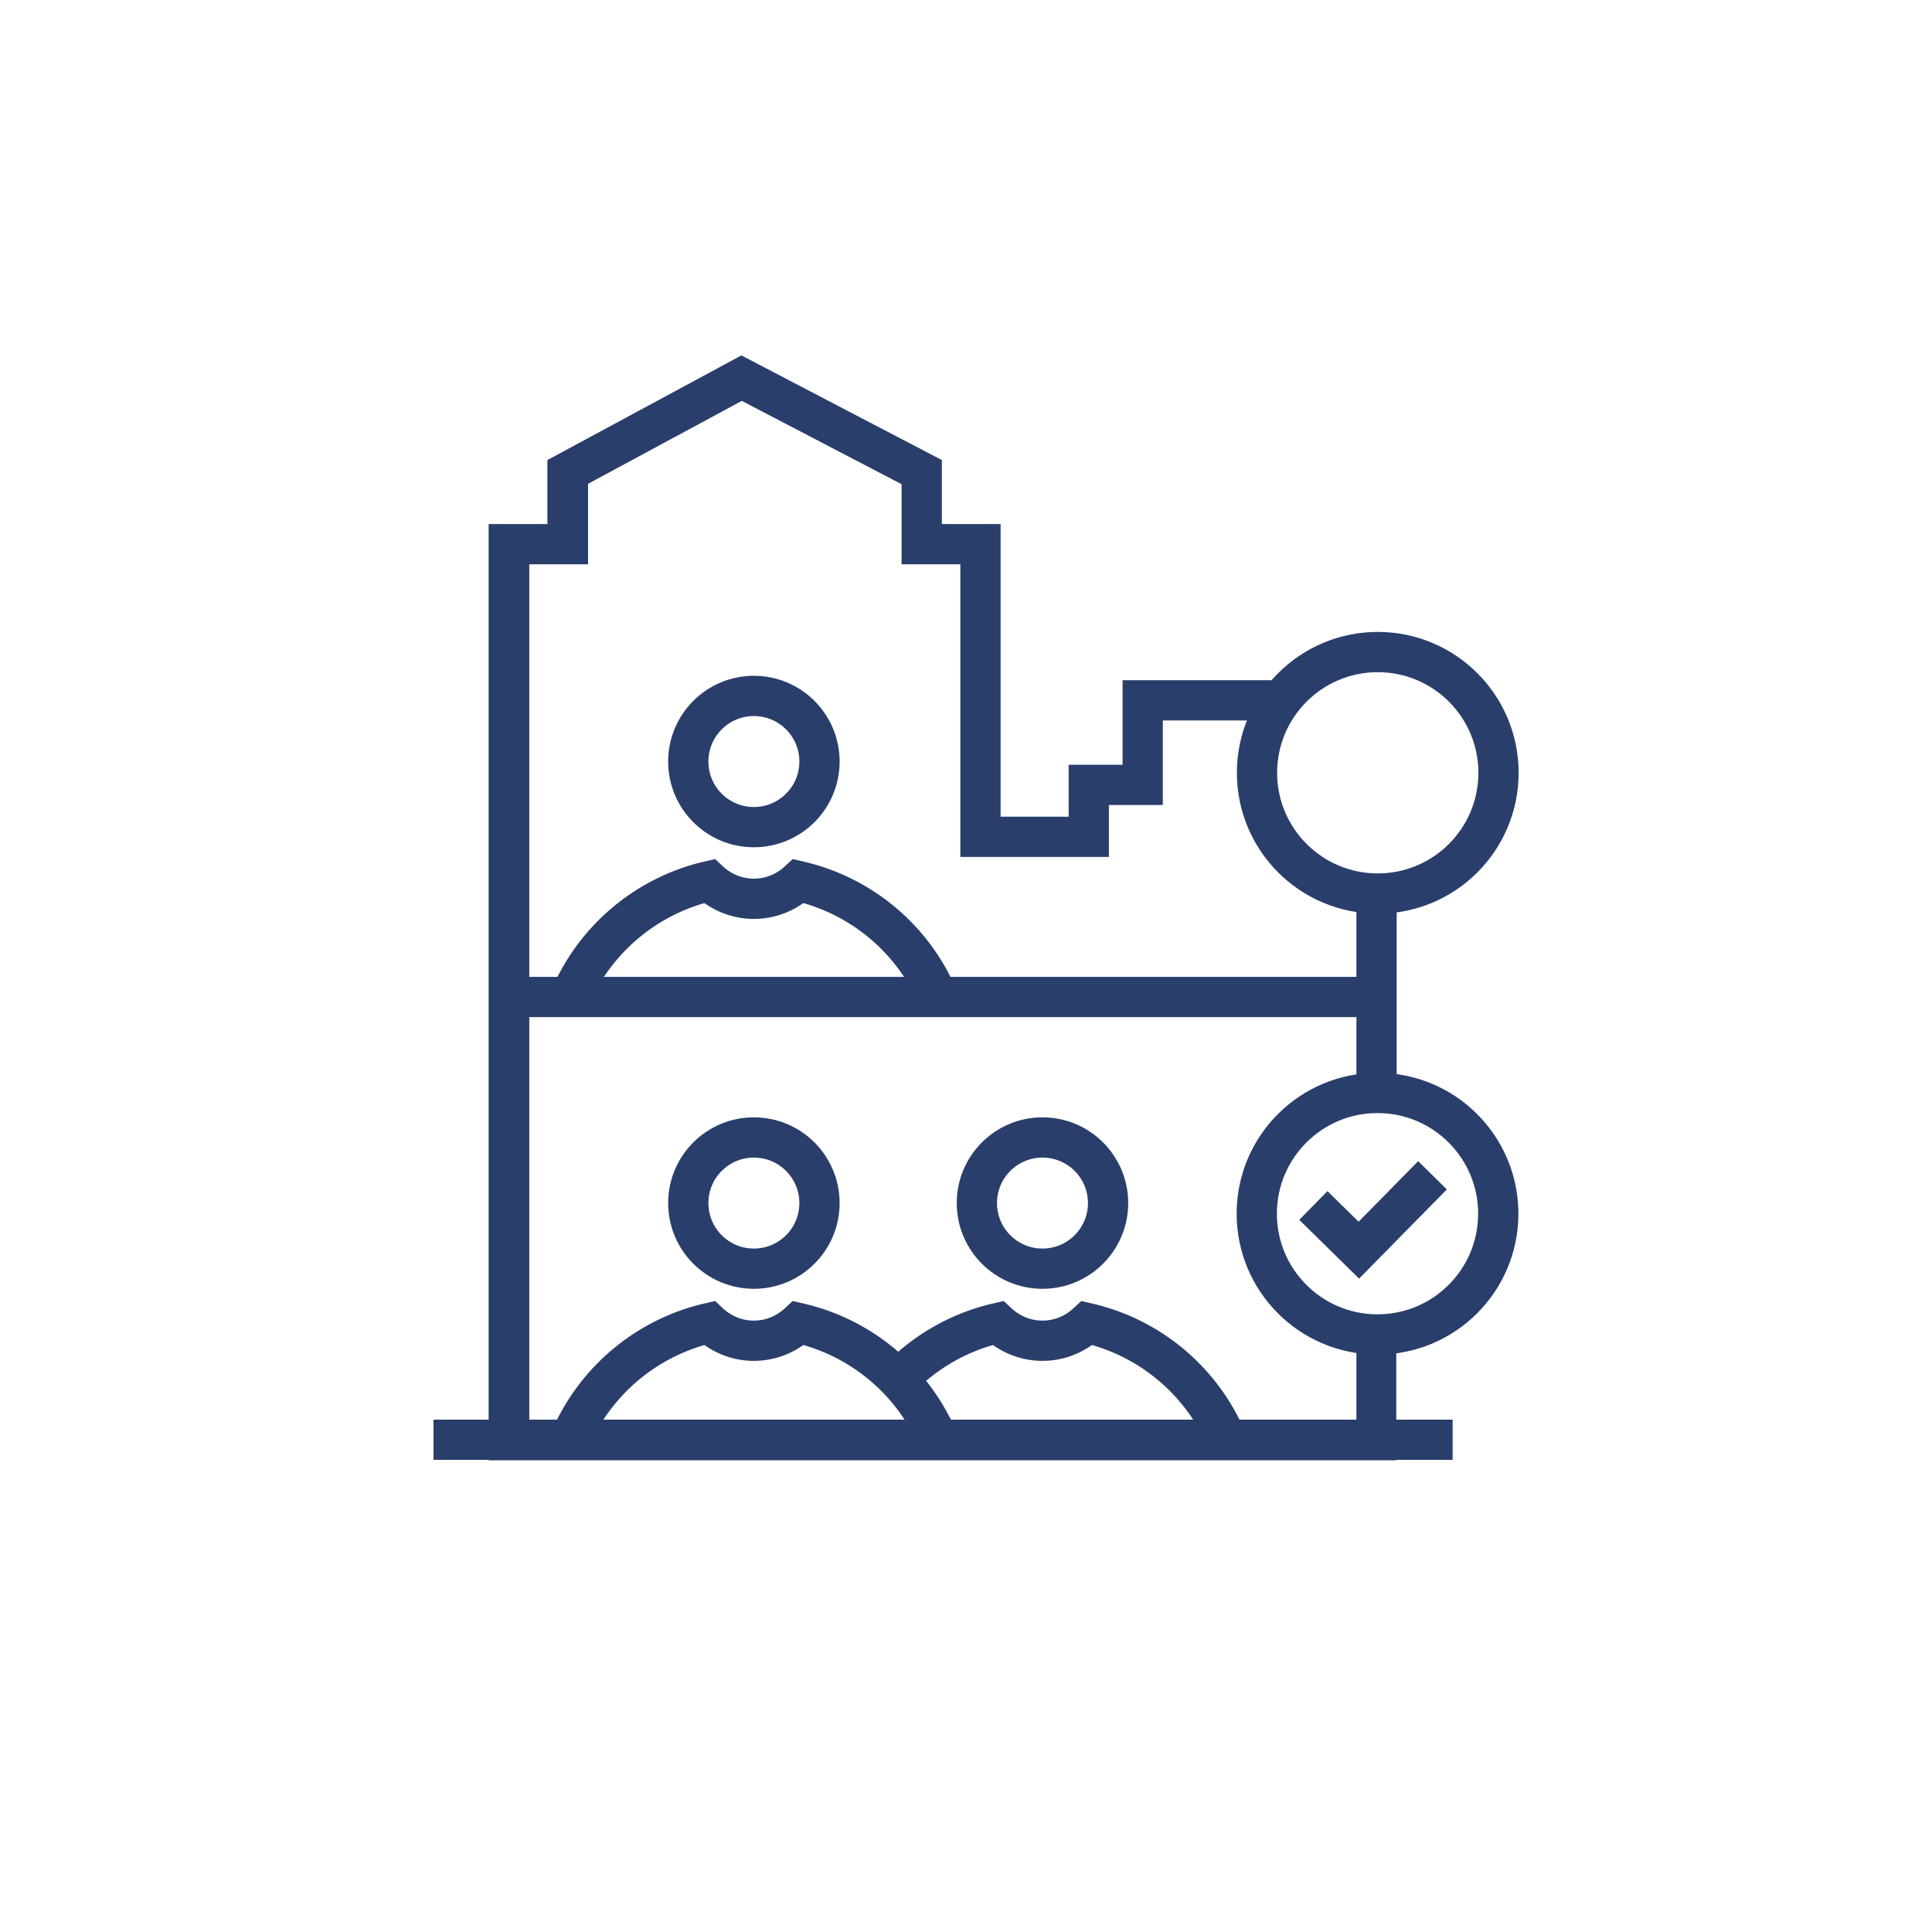 <svg id="Layer_1" xmlns="http://www.w3.org/2000/svg" viewBox="0 0 48 48"><defs><style>.cls-1{fill:#293e6b}.cls-2{stroke-miterlimit:10}.cls-2,.cls-3{fill:none;stroke:#293e6b}</style></defs><path class="cls-2" d="M10.77 35.77h25.32m-23.43-11H34.2"/><path class="cls-1" d="M33.7 32.84v2.44H13.15V14.02h1.46v-2l3.82-2.06 3.97 2.07v1.99h1.46v7.27h3.69V20h1.34v-2.1h2.47l1.07-1h-4.54V19h-1.34v1.29h-1.69v-7.27H23.4v-1.59l-4.98-2.6-4.82 2.6v1.59h-1.46v23.26h22.55v-3.4l-1-.04zm1-5.56v-5.4l-1-.04v5.19l1 .24z"/><circle class="cls-2" cx="18.73" cy="29.89" r="1.63"/><path class="cls-2" d="M23.2 35.54a4.969 4.969 0 0 0-3.36-2.67c-.29.27-.68.44-1.11.44s-.82-.17-1.11-.44a4.982 4.982 0 0 0-3.36 2.68"/><circle class="cls-2" cx="25.9" cy="29.89" r="1.63"/><path class="cls-2" d="M30.37 35.54a4.969 4.969 0 0 0-3.36-2.67c-.29.27-.68.44-1.11.44s-.82-.17-1.11-.44c-.96.22-1.82.72-2.48 1.41"/><circle class="cls-2" cx="18.73" cy="18.92" r="1.63"/><path class="cls-2" d="M23.2 24.56a4.969 4.969 0 0 0-3.36-2.67c-.29.27-.68.44-1.11.44s-.82-.17-1.11-.44a4.982 4.982 0 0 0-3.36 2.68"/><circle class="cls-2" cx="34.23" cy="30.16" r="3" transform="rotate(-89.69 34.224 30.16)"/><path class="cls-3" d="M32.63 29.95l1.13 1.11 1.83-1.86"/><circle class="cls-2" cx="34.23" cy="19.2" r="3"/></svg>